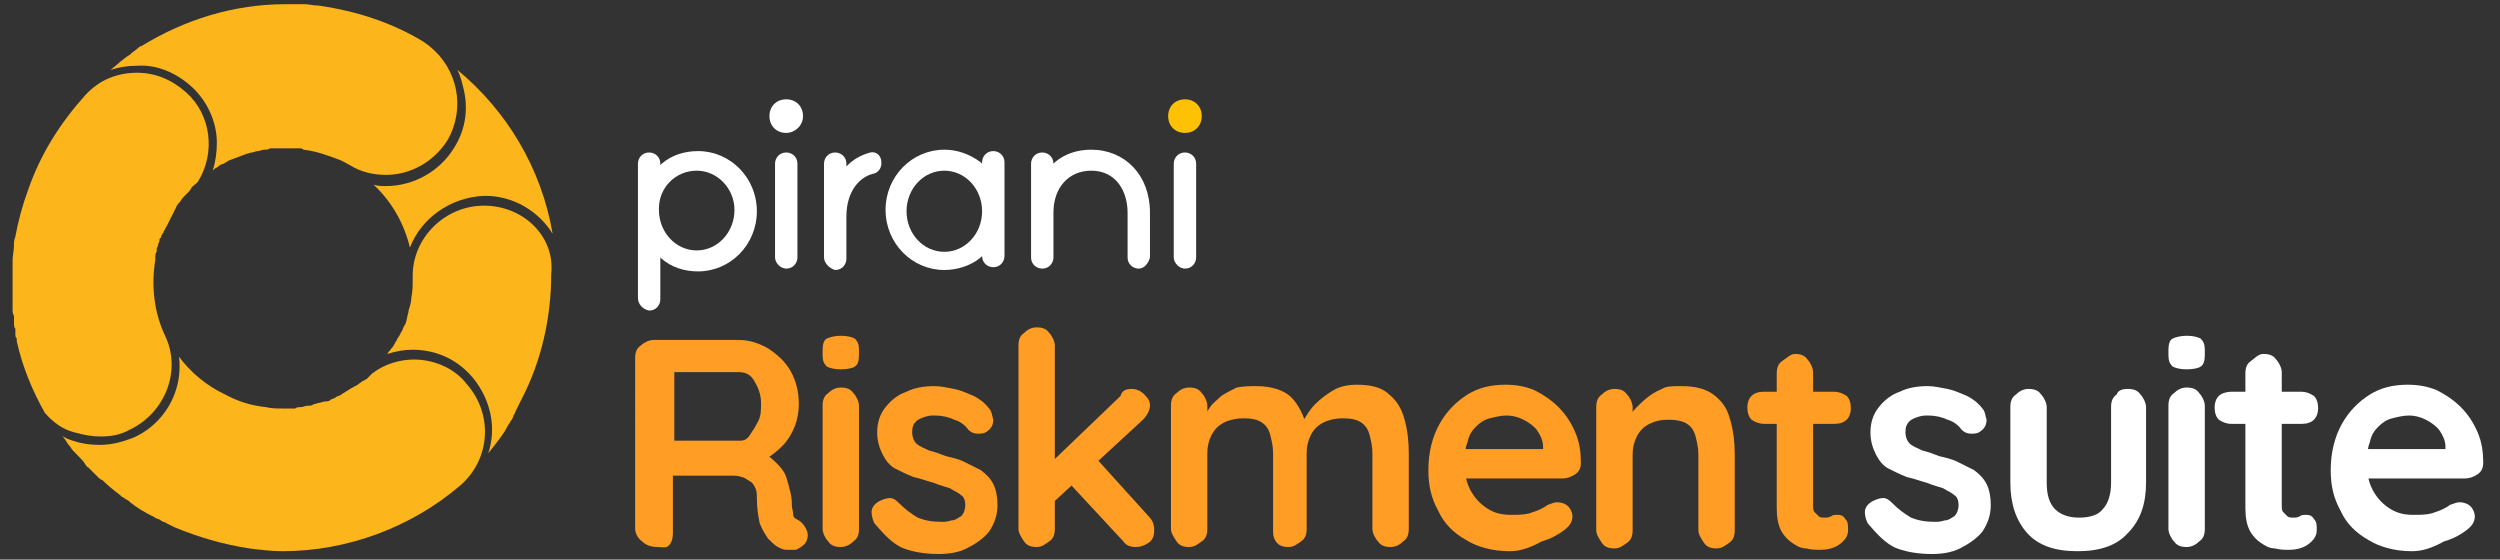 <?xml version="1.0" encoding="utf-8"?>
<!-- Generator: Adobe Illustrator 25.0.1, SVG Export Plug-In . SVG Version: 6.00 Build 0)  -->
<svg version="1.1" id="todo" xmlns="http://www.w3.org/2000/svg" xmlns:xlink="http://www.w3.org/1999/xlink" x="0px" y="0px"
	 viewBox="0 0 178.7 40" style="enable-background:new 0 0 178.7 40;" xml:space="preserve">
<rect x="0" y="0" width="178.7" height="40" fill="#333333" stroke="none"/>
<style type="text/css">
	.st0{fill:#FDB51C;}
	.st1{fill:#FFFFFF;}
	.st2{fill:#FFC103;}
	.st3{fill:#FF9D25;}
</style>
<g>
	<g>
		<path class="st0" d="M34.6,14.7L34.6,14.7c-2.8,0-5.1,2.3-5.1,5c0,0.1,0,0.1,0,0.2c0,0.5,0,0.9-0.1,1.4l0,0c0,0.3-0.1,0.6-0.2,0.9
			c0,0,0,0,0,0.1c-0.1,0.3-0.1,0.5-0.2,0.8c0,0.1-0.1,0.1-0.1,0.2c-0.1,0.1-0.1,0.3-0.2,0.4c-0.1,0.2-0.2,0.4-0.3,0.5
			c0,0.1-0.1,0.2-0.1,0.2c-0.1,0.2-0.2,0.4-0.4,0.6c0,0,0,0.1-0.1,0.1c0,0.1-0.1,0.1-0.1,0.2c0.6-0.2,1.2-0.3,1.8-0.3
			c1.7,0,3.2,0.7,4.3,2c1.3,1.6,1.7,3.6,1.1,5.4c0.4-0.5,0.8-1,1.2-1.6c0-0.1,0.1-0.1,0.1-0.2c0.1-0.2,0.2-0.3,0.3-0.5
			c0.1-0.1,0.2-0.3,0.2-0.4c0.1-0.1,0.1-0.2,0.2-0.4c0.1-0.2,0.2-0.4,0.3-0.6c0-0.1,0.1-0.1,0.1-0.2c1.4-2.7,2.1-5.8,2.1-8.9
			C39.7,16.9,37.4,14.7,34.6,14.7"/>
		<path class="st0" d="M33.1,6.2c0.4,1.5,0.2,3-0.6,4.3c-1,1.7-2.9,2.8-4.9,2.8c-0.3,0-0.6,0-0.9-0.1c1.3,1.2,2.2,2.8,2.6,4.5
			c0.8-2.1,2.9-3.6,5.3-3.7h0.1c2,0,3.8,1.1,4.8,2.7C38.7,12,36.2,7.9,32.7,5C32.9,5.4,33,5.8,33.1,6.2"/>
		<path class="st0" d="M7.2,31.2c0.7,0,1.4-0.1,2.1-0.5c2.5-1.2,3.7-4.2,2.5-6.7c-0.8-1.7-1-3.6-0.7-5.4c0-0.1,0-0.1,0-0.2
			s0-0.3,0.1-0.4c0-0.1,0-0.1,0-0.2s0.1-0.2,0.1-0.3c0-0.1,0.1-0.2,0.1-0.3c0-0.1,0-0.2,0.1-0.2c0-0.1,0.1-0.3,0.2-0.4
			c0-0.1,0-0.1,0.1-0.2c0-0.1,0.1-0.2,0.1-0.2c0.1-0.2,0.2-0.4,0.3-0.6c0-0.1,0.1-0.1,0.1-0.2c0.1-0.2,0.2-0.4,0.3-0.6
			c0-0.1,0.1-0.1,0.1-0.2l0.1-0.1c0.1-0.1,0.2-0.3,0.3-0.4l0.1-0.1c0.1-0.1,0.1-0.1,0.2-0.2c0.1-0.1,0.2-0.2,0.3-0.4l0.1-0.1
			c0.1-0.1,0.3-0.2,0.4-0.4c1.2-2,0.9-4.7-0.9-6.3c-1-0.9-2.2-1.4-3.5-1.4c-1.4,0-2.7,0.5-3.7,1.6C4.3,8.8,2.9,11,2,13.6
			c-0.4,1.1-0.7,2.2-0.9,3.3C1,17.2,1,17.3,1,17.5l0,0c0,0.4-0.1,0.8-0.1,1.1c0,0.1,0,0.1,0,0.2s0,0.2,0,0.3c0,0.2,0,0.4,0,0.6v0.1
			c0,0.1,0,0.2,0,0.3c0,0.2,0,0.4,0,0.6v0.1c0,0.1,0,0.2,0,0.3c0,0.2,0,0.4,0,0.5v0.1c0,0.1,0,0.2,0,0.3c0,0,0,0,0,0.1
			c0,0.2,0,0.3,0.1,0.5c0,0.1,0,0.1,0,0.2s0,0.1,0,0.2v0.1c0,0.1,0,0.3,0.1,0.4c0,0.1,0,0.2,0,0.3v0.1c0,0.1,0,0.2,0.1,0.3
			c0,0.1,0,0.1,0,0.2c0.4,1.8,1.1,3.5,2,5.1c0.6,0.7,1.3,1.2,2.1,1.4C6,31.1,6.6,31.2,7.2,31.2"/>
		<path class="st0" d="M13.7,6.2c1.1,1,1.8,2.5,1.8,4c0,0.7-0.1,1.4-0.3,2l0.1-0.1c0.1-0.1,0.2-0.1,0.3-0.2c0.1-0.1,0.3-0.2,0.4-0.2
			c0.1-0.1,0.2-0.1,0.3-0.2c0.2-0.1,0.3-0.1,0.5-0.2c0.1,0,0.2-0.1,0.3-0.1c0.2-0.1,0.3-0.1,0.5-0.2c0.1,0,0.3-0.1,0.4-0.1
			s0.3-0.1,0.4-0.1c0.2,0,0.3-0.1,0.5-0.1c0.1,0,0.3,0,0.4-0.1c0.2,0,0.5,0,0.7,0c0.1,0,0.1,0,0.2,0l0,0l0,0c0.1,0,0.2,0,0.4,0l0,0
			l0,0c0.1,0,0.2,0,0.2,0h0.1c0,0,0,0,0.1,0s0.2,0,0.4,0c0.1,0,0.2,0,0.3,0.1l0,0l0,0c0.9,0.1,1.7,0.4,2.5,0.7
			c0.3,0.1,0.6,0.3,0.8,0.4c0.8,0.5,1.7,0.7,2.6,0.7c1.7,0,3.4-0.9,4.4-2.5c1.3-2.3,0.7-5.1-1.3-6.7l0,0c-0.1-0.1-0.3-0.2-0.4-0.3
			c-2.3-1.4-4.8-2.2-7.5-2.6c-0.4,0-0.7-0.1-1-0.1s-0.7,0-1,0c-0.1,0-0.3,0-0.4,0c-3.7,0-7.2,1.1-10.3,3c-0.1,0-0.2,0.1-0.2,0.1
			C9.7,3.6,9.5,3.7,9.4,3.8c0,0,0,0-0.1,0.1C8.8,4.2,8.4,4.6,7.9,5c0.6-0.2,1.2-0.3,1.9-0.3C11.2,4.6,12.6,5.2,13.7,6.2"/>
		<path class="st0" d="M29.6,25.7c-1,0-2.1,0.3-3,1c-0.1,0.1-0.1,0.1-0.2,0.2s-0.1,0.1-0.2,0.2c-0.1,0-0.1,0.1-0.2,0.1
			c-0.2,0.1-0.4,0.3-0.6,0.4c-0.1,0-0.1,0.1-0.2,0.1c-0.2,0.1-0.3,0.2-0.5,0.3c-0.1,0.1-0.2,0.1-0.3,0.2c-0.1,0.1-0.3,0.1-0.4,0.2
			s-0.3,0.1-0.4,0.2s-0.3,0.1-0.4,0.1s-0.3,0.1-0.4,0.1s-0.3,0.1-0.4,0.1C22.3,29,22.2,29,22,29s-0.3,0.1-0.5,0.1
			c-0.1,0-0.3,0-0.4,0.1c0,0,0,0-0.1,0c-0.3,0-0.5,0-0.8,0c-0.4,0-0.8,0-1.2-0.1c-1-0.1-2-0.4-2.9-0.9c-1.3-0.6-2.5-1.6-3.3-2.7
			c0.1,0.9,0,1.8-0.3,2.6c-0.5,1.4-1.6,2.6-3,3.2c-0.8,0.3-1.5,0.5-2.4,0.5c-0.7,0-1.3-0.1-1.9-0.3c-0.3-0.1-0.6-0.2-0.8-0.4
			c0.2,0.2,0.3,0.4,0.5,0.7L5,31.9c0.1,0.2,0.3,0.4,0.5,0.6l0.1,0.1C5.8,32.8,6,33,6.1,33.2c0.1,0.1,0.1,0.2,0.2,0.2
			c0.1,0.1,0.2,0.2,0.3,0.3C6.8,33.9,6.9,34,7,34.1s0.2,0.2,0.3,0.2c0.4,0.4,0.9,0.8,1.3,1.1l0.1,0.1c0.2,0.1,0.3,0.2,0.5,0.3
			l0.1,0.1c0.5,0.4,1,0.7,1.6,1c0.1,0,0.1,0.1,0.2,0.1c0.1,0.1,0.3,0.1,0.4,0.2c0.1,0.1,0.3,0.1,0.4,0.2c0.2,0.1,0.4,0.2,0.6,0.3
			c1.7,0.7,3.4,1.2,5.3,1.5c0.8,0.1,1.6,0.2,2.4,0.2c4.6,0,9.2-1.7,12.7-4.7c2.1-1.8,2.4-5,0.5-7.2C32.5,26.3,31,25.7,29.6,25.7"/>
	</g>
	<g>
		<g>
			<path class="st1" d="M45.6,21.3v-9.6c0-0.4,0.3-0.8,0.8-0.8l0,0c0.4,0,0.8,0.3,0.8,0.8v0.1l0.1-0.1c0.7-0.6,1.6-0.9,2.6-0.9
				c2.3,0,4.2,1.9,4.2,4.3s-1.9,4.3-4.2,4.3c-1,0-1.9-0.3-2.6-0.9l-0.1-0.1v3c0,0.4-0.3,0.8-0.8,0.8l0,0
				C45.9,22.1,45.6,21.7,45.6,21.3z M49.8,12.2c-1.5,0-2.7,1.2-2.7,2.7V15c0,1.6,1.2,2.9,2.7,2.9s2.7-1.3,2.7-2.9
				C52.5,13.5,51.3,12.2,49.8,12.2z"/>
		</g>
		<g>
			<path class="st1" d="M55.4,18.4v-6.7c0-0.4,0.3-0.8,0.8-0.8l0,0c0.4,0,0.8,0.3,0.8,0.8v6.7c0,0.4-0.3,0.8-0.8,0.8l0,0
				C55.8,19.2,55.4,18.8,55.4,18.4z M56.2,9.5C55.5,9.5,55,9,55,8.3s0.5-1.2,1.2-1.2s1.2,0.5,1.2,1.2S56.8,9.5,56.2,9.5z"/>
		</g>
		<path class="st2" d="M84.7,9.5c-0.7,0-1.2-0.5-1.2-1.2s0.5-1.2,1.2-1.2s1.2,0.5,1.2,1.2C85.9,9,85.4,9.5,84.7,9.5z"/>
		<path class="st1" d="M58.9,18.4v-6.7c0-0.4,0.3-0.8,0.8-0.8l0,0c0.4,0,0.8,0.3,0.8,0.8v0.2l0.1-0.1c0.4-0.4,0.9-0.7,1.6-0.9
			c0.4-0.1,0.8,0.2,0.8,0.7v0.1c0,0.3-0.2,0.6-0.5,0.7c-1,0.2-2,1.2-2,3.1v3c0,0.4-0.3,0.8-0.8,0.8l0,0
			C59.3,19.2,58.9,18.8,58.9,18.4z"/>
		<g>
			<path class="st1" d="M67.5,19.3c-2.3,0-4.2-1.9-4.2-4.3s1.9-4.3,4.2-4.3c0.9,0,1.8,0.3,2.6,0.9l0.1,0.1v-0.1
				c0-0.4,0.3-0.8,0.8-0.8l0,0c0.4,0,0.8,0.3,0.8,0.8v6.7c0,0.4-0.3,0.8-0.8,0.8l0,0c-0.4,0-0.8-0.3-0.8-0.8l0,0l-0.1,0.1
				C69.4,19,68.4,19.3,67.5,19.3z M67.5,12.2c-1.5,0-2.7,1.3-2.7,2.9S66,18,67.5,18s2.7-1.3,2.7-2.9S69,12.2,67.5,12.2z"/>
		</g>
		<path class="st1" d="M81.4,19.2c-0.4,0-0.8-0.3-0.8-0.8v-3.2c0-1.5-0.8-3-2.6-3c-1.6,0-2.7,1.2-2.7,3v3.2c0,0.4-0.3,0.8-0.8,0.8
			l0,0c-0.4,0-0.8-0.3-0.8-0.8v-6.7c0-0.4,0.3-0.8,0.8-0.8l0,0c0.4,0,0.8,0.3,0.8,0.8l0,0l0.1-0.1c0.7-0.6,1.6-0.9,2.6-0.9
			c2.4,0,4.2,1.8,4.2,4.5v3.2C82.1,18.8,81.8,19.2,81.4,19.2L81.4,19.2z"/>
		<g>
			<path class="st1" d="M83.9,18.4v-6.7c0-0.4,0.3-0.8,0.8-0.8l0,0c0.4,0,0.8,0.3,0.8,0.8v6.7c0,0.4-0.3,0.8-0.8,0.8l0,0
				C84.3,19.2,83.9,18.8,83.9,18.4z"/>
		</g>
	</g>
	<g>
		<path class="st3" d="M47,39.1c-0.4,0-0.8-0.1-1.1-0.4c-0.3-0.2-0.5-0.6-0.5-0.9V25.6c0-0.4,0.1-0.7,0.4-0.9
			c0.2-0.2,0.6-0.4,0.9-0.4h6.1c0.7,0,1.4,0.2,2.1,0.6c0.6,0.4,1.2,0.9,1.6,1.6c0.4,0.7,0.6,1.5,0.6,2.4c0,0.5-0.1,1.1-0.3,1.6
			s-0.5,1-0.9,1.4c-0.4,0.4-0.8,0.7-1.3,1v-0.5c0.4,0.2,0.7,0.5,1,0.8s0.5,0.6,0.6,0.9c0.1,0.3,0.2,0.7,0.3,1.1
			c0.1,0.4,0.1,0.7,0.1,0.9s0.1,0.5,0.1,0.7s0.2,0.3,0.4,0.4c0.3,0.2,0.5,0.5,0.6,0.8s0,0.7-0.2,0.9s-0.4,0.3-0.6,0.4
			c-0.2,0-0.5,0-0.7,0s-0.4-0.1-0.6-0.2c-0.2-0.1-0.5-0.4-0.7-0.6c-0.2-0.3-0.4-0.6-0.6-1.1c-0.1-0.5-0.2-1.1-0.2-1.8
			c0-0.2,0-0.5-0.1-0.7s-0.2-0.4-0.4-0.5s-0.4-0.3-0.6-0.3C52.8,34,52.5,34,52.1,34h-4.3l0.3-0.5v4.6c0,0.4-0.1,0.7-0.3,0.9
			S47.4,39.1,47,39.1z M47.9,31.5h5c0.3,0,0.5-0.1,0.7-0.4s0.4-0.6,0.6-1s0.2-0.8,0.2-1.3c0-0.6-0.2-1.1-0.5-1.6s-0.7-0.6-1.1-0.6
			h-4.9l0.3-0.7v6L47.9,31.5z"/>
		<path class="st3" d="M60.1,26.4c-0.5,0-0.8-0.1-1-0.2c-0.2-0.2-0.3-0.4-0.3-0.8V25c0-0.4,0.1-0.7,0.3-0.8c0.2-0.1,0.6-0.2,1-0.2
			c0.5,0,0.8,0.1,1,0.2c0.2,0.2,0.3,0.4,0.3,0.8v0.4c0,0.4-0.1,0.7-0.3,0.8C61,26.3,60.6,26.4,60.1,26.4z M61.4,37.8
			c0,0.4-0.1,0.7-0.4,0.9c-0.2,0.2-0.5,0.4-0.9,0.4s-0.7-0.1-0.9-0.4c-0.2-0.2-0.4-0.6-0.4-0.9V29c0-0.4,0.1-0.7,0.4-0.9
			c0.2-0.2,0.5-0.4,0.9-0.4s0.7,0.1,0.9,0.4c0.2,0.2,0.4,0.6,0.4,0.9V37.8z"/>
		<path class="st3" d="M62.5,37.4c-0.1-0.2-0.2-0.5-0.2-0.8s0.2-0.6,0.6-0.8c0.2-0.1,0.5-0.2,0.7-0.2c0.3,0,0.5,0.2,0.7,0.4
			c0.4,0.4,0.8,0.7,1.3,1c0.5,0.2,1,0.3,1.7,0.3c0.2,0,0.4,0,0.7-0.1c0.3,0,0.5-0.2,0.7-0.3c0.2-0.2,0.3-0.5,0.3-0.8
			s-0.1-0.6-0.3-0.7c-0.2-0.2-0.5-0.3-0.8-0.5c-0.3-0.1-0.7-0.2-1.2-0.4c-0.4-0.1-0.9-0.3-1.4-0.4c-0.5-0.2-0.9-0.4-1.3-0.6
			c-0.4-0.2-0.7-0.6-0.9-1s-0.4-0.9-0.4-1.6s0.2-1.3,0.6-1.8c0.4-0.5,0.9-0.9,1.5-1.1c0.6-0.3,1.3-0.4,2-0.4c0.4,0,0.9,0.1,1.4,0.2
			s0.9,0.3,1.4,0.5c0.4,0.2,0.8,0.5,1.1,0.9c0.2,0.2,0.2,0.5,0.3,0.8c0,0.3-0.1,0.6-0.4,0.8C70.4,31,70.1,31,69.9,31
			c-0.3,0-0.5-0.1-0.7-0.3c-0.2-0.3-0.6-0.6-1-0.7c-0.4-0.2-0.9-0.3-1.4-0.3c-0.2,0-0.4,0-0.7,0.1s-0.5,0.2-0.6,0.3
			c-0.2,0.2-0.3,0.4-0.3,0.8c0,0.3,0.1,0.6,0.3,0.8c0.2,0.2,0.5,0.3,0.9,0.5c0.4,0.1,0.7,0.2,1.2,0.4c0.4,0.1,0.9,0.2,1.3,0.4
			s0.8,0.4,1.2,0.6c0.4,0.3,0.7,0.6,0.9,1c0.2,0.4,0.3,0.9,0.3,1.5c0,0.7-0.2,1.3-0.6,1.9c-0.4,0.5-1,0.9-1.6,1.2s-1.3,0.4-2,0.4
			c-0.8,0-1.7-0.1-2.5-0.4S63.1,38.1,62.5,37.4z"/>
		<path class="st3" d="M74.1,39.1c-0.4,0-0.7-0.1-0.9-0.4s-0.4-0.6-0.4-0.9V24.7c0-0.4,0.1-0.7,0.4-0.9c0.2-0.2,0.5-0.4,0.9-0.4
			s0.7,0.1,0.9,0.4c0.2,0.2,0.4,0.6,0.4,0.9v13.1c0,0.4-0.1,0.7-0.4,0.9S74.5,39.1,74.1,39.1z M80.9,27.8c0.3,0,0.6,0.1,0.9,0.4
			s0.4,0.5,0.4,0.8s-0.2,0.7-0.5,1l-6.4,5.9L75.2,33l4.9-4.7C80.2,27.9,80.5,27.8,80.9,27.8z M81.2,39.1c-0.4,0-0.7-0.1-0.9-0.4
			l-3.9-4.2l1.9-1.8l3.8,4.2c0.3,0.3,0.4,0.6,0.4,1s-0.1,0.7-0.4,0.9C81.8,39,81.5,39.1,81.2,39.1z"/>
		<path class="st3" d="M89.8,27.6c1.1,0,2,0.3,2.5,0.8s0.9,1.3,1.1,2.1L93,30.3l0.2-0.3c0.2-0.3,0.4-0.7,0.8-1.1s0.8-0.7,1.3-1
			s1.1-0.4,1.7-0.4c1,0,1.8,0.2,2.3,0.7c0.5,0.4,0.9,1,1.1,1.8c0.2,0.7,0.3,1.5,0.3,2.4v5.4c0,0.4-0.1,0.7-0.4,0.9
			c-0.2,0.2-0.5,0.4-0.9,0.4s-0.7-0.1-0.9-0.4c-0.2-0.2-0.4-0.6-0.4-0.9v-5.4c0-0.5-0.1-0.9-0.2-1.3s-0.3-0.7-0.6-0.9
			s-0.7-0.3-1.3-0.3c-0.5,0-1,0.1-1.4,0.3s-0.7,0.5-0.9,0.9c-0.2,0.4-0.3,0.8-0.3,1.3v5.4c0,0.4-0.1,0.7-0.4,0.9s-0.5,0.4-0.9,0.4
			s-0.7-0.1-0.9-0.4S91,38.2,91,37.8v-5.4c0-0.5-0.1-0.9-0.2-1.3s-0.3-0.7-0.6-0.9s-0.7-0.3-1.3-0.3c-0.5,0-1,0.1-1.4,0.3
			s-0.7,0.5-0.9,0.9c-0.2,0.4-0.3,0.8-0.3,1.3v5.4c0,0.4-0.1,0.7-0.4,0.9s-0.5,0.4-0.9,0.4s-0.7-0.1-0.9-0.4s-0.4-0.6-0.4-0.9V29
			c0-0.4,0.1-0.7,0.4-0.9c0.2-0.2,0.5-0.4,0.9-0.4s0.7,0.1,0.9,0.4c0.2,0.2,0.4,0.6,0.4,0.9v1L86,29.9c0.1-0.2,0.3-0.5,0.5-0.8
			s0.5-0.5,0.8-0.8c0.3-0.2,0.7-0.4,1.1-0.6C88.9,27.6,89.4,27.6,89.8,27.6z"/>
		<path class="st3" d="M107.9,39.4c-1.2,0-2.3-0.3-3.1-0.8c-0.9-0.5-1.6-1.2-2-2.1c-0.5-0.9-0.7-1.8-0.7-2.9c0-1.3,0.3-2.4,0.8-3.3
			s1.2-1.6,2-2.1s1.7-0.7,2.7-0.7c0.7,0,1.4,0.1,2.1,0.4c0.6,0.3,1.2,0.7,1.7,1.2s0.9,1.1,1.2,1.8c0.3,0.7,0.4,1.4,0.4,2.2
			c0,0.3-0.1,0.6-0.4,0.8s-0.6,0.3-0.9,0.3h-8.1l-0.6-2.1h7.8l-0.5,0.4v-0.6c0-0.4-0.2-0.8-0.4-1.1s-0.6-0.6-1-0.8s-0.8-0.3-1.2-0.3
			c-0.4,0-0.8,0.1-1.2,0.2c-0.4,0.1-0.7,0.3-1,0.6s-0.5,0.6-0.6,1.1c-0.2,0.5-0.2,1-0.2,1.7c0,0.8,0.2,1.4,0.5,1.9s0.7,0.9,1.2,1.2
			s1,0.4,1.6,0.4c0.5,0,0.9,0,1.3-0.1c0.3-0.1,0.6-0.2,0.8-0.3c0.2-0.1,0.4-0.2,0.5-0.3c0.3-0.1,0.5-0.2,0.7-0.2
			c0.3,0,0.6,0.1,0.8,0.3c0.2,0.2,0.3,0.5,0.3,0.7c0,0.4-0.2,0.7-0.6,1s-0.9,0.6-1.6,0.8C109.3,39.2,108.6,39.4,107.9,39.4z"/>
		<path class="st3" d="M120.2,27.6c1,0,1.8,0.2,2.4,0.7s0.9,1,1.1,1.8c0.2,0.7,0.3,1.5,0.3,2.4v5.4c0,0.4-0.1,0.7-0.4,0.9
			s-0.5,0.4-0.9,0.4s-0.7-0.1-0.9-0.4s-0.4-0.6-0.4-0.9v-5.4c0-0.5-0.1-0.9-0.2-1.3s-0.3-0.7-0.6-0.9c-0.3-0.2-0.8-0.3-1.3-0.3
			c-0.6,0-1,0.1-1.4,0.3c-0.4,0.2-0.7,0.5-0.9,0.9c-0.2,0.4-0.3,0.8-0.3,1.3v5.4c0,0.4-0.1,0.7-0.4,0.9s-0.5,0.4-0.9,0.4
			s-0.7-0.1-0.9-0.4s-0.4-0.6-0.4-0.9v-8.8c0-0.4,0.1-0.7,0.4-0.9c0.2-0.2,0.5-0.4,0.9-0.4s0.7,0.1,0.9,0.4c0.2,0.2,0.4,0.6,0.4,0.9
			V30l-0.3-0.1c0.1-0.2,0.3-0.5,0.6-0.8s0.5-0.5,0.9-0.8s0.7-0.4,1.1-0.6C119.3,27.6,119.7,27.6,120.2,27.6z"/>
		<path class="st3" d="M126.1,28h5c0.3,0,0.6,0.1,0.9,0.3c0.2,0.2,0.3,0.5,0.3,0.9c0,0.3-0.1,0.6-0.3,0.8c-0.2,0.2-0.5,0.3-0.9,0.3
			h-5c-0.3,0-0.6-0.1-0.9-0.3c-0.2-0.2-0.3-0.5-0.3-0.9c0-0.3,0.1-0.6,0.3-0.8S125.7,28,126.1,28z M128.3,25.3
			c0.4,0,0.7,0.1,0.9,0.4c0.2,0.2,0.4,0.6,0.4,0.9v9.5c0,0.2,0,0.4,0.1,0.5s0.2,0.2,0.3,0.3s0.3,0.1,0.4,0.1c0.2,0,0.3,0,0.5-0.1
			c0.1-0.1,0.3-0.1,0.5-0.1s0.4,0.1,0.5,0.3c0.2,0.2,0.2,0.4,0.2,0.8c0,0.4-0.2,0.7-0.6,1c-0.4,0.3-0.9,0.4-1.4,0.4
			c-0.3,0-0.6,0-1-0.1c-0.4,0-0.7-0.2-1-0.4s-0.6-0.5-0.8-0.9c-0.2-0.4-0.3-0.9-0.3-1.6v-9.6c0-0.4,0.1-0.7,0.4-0.9
			S128,25.3,128.3,25.3z"/>
		<path class="st1" d="M133.5,37.4c-0.1-0.2-0.2-0.5-0.2-0.8s0.2-0.6,0.6-0.8c0.2-0.1,0.5-0.2,0.7-0.2c0.3,0,0.5,0.2,0.7,0.4
			c0.4,0.4,0.8,0.7,1.3,1c0.5,0.2,1,0.3,1.7,0.3c0.2,0,0.4,0,0.7-0.1c0.3,0,0.5-0.2,0.7-0.3c0.2-0.2,0.3-0.5,0.3-0.8
			s-0.1-0.6-0.3-0.7c-0.2-0.2-0.5-0.3-0.8-0.5c-0.3-0.1-0.7-0.2-1.2-0.4c-0.4-0.1-0.9-0.3-1.4-0.4c-0.5-0.2-0.9-0.4-1.3-0.6
			c-0.4-0.2-0.7-0.6-0.9-1s-0.4-0.9-0.4-1.6s0.2-1.3,0.6-1.8c0.4-0.5,0.9-0.9,1.5-1.1c0.6-0.3,1.3-0.4,2-0.4c0.4,0,0.9,0.1,1.4,0.2
			s0.9,0.3,1.4,0.5c0.4,0.2,0.8,0.5,1.1,0.9c0.2,0.2,0.2,0.5,0.3,0.8c0,0.3-0.1,0.6-0.4,0.8c-0.2,0.2-0.5,0.2-0.7,0.2
			c-0.3,0-0.5-0.1-0.7-0.3c-0.2-0.3-0.6-0.6-1-0.7c-0.4-0.2-0.9-0.3-1.4-0.3c-0.2,0-0.4,0-0.7,0.1s-0.5,0.2-0.6,0.3
			c-0.2,0.2-0.3,0.4-0.3,0.8c0,0.3,0.1,0.6,0.3,0.8c0.2,0.2,0.5,0.3,0.9,0.5c0.4,0.1,0.7,0.2,1.2,0.4c0.4,0.1,0.9,0.2,1.3,0.4
			c0.4,0.2,0.8,0.4,1.2,0.6c0.4,0.3,0.7,0.6,0.9,1s0.3,0.9,0.3,1.5c0,0.7-0.2,1.3-0.6,1.9c-0.4,0.5-1,0.9-1.6,1.2s-1.3,0.4-2,0.4
			c-0.8,0-1.7-0.1-2.5-0.4S134.1,38.1,133.5,37.4z"/>
		<path class="st1" d="M152.1,27.8c0.4,0,0.7,0.1,0.9,0.4c0.2,0.2,0.4,0.6,0.4,0.9v5.4c0,1.5-0.4,2.7-1.3,3.6
			c-0.8,0.9-2,1.3-3.6,1.3s-2.8-0.4-3.6-1.3c-0.8-0.9-1.2-2.1-1.2-3.6v-5.4c0-0.4,0.1-0.7,0.4-0.9c0.2-0.2,0.5-0.4,0.9-0.4
			s0.7,0.1,0.9,0.4c0.2,0.2,0.4,0.6,0.4,0.9v5.4c0,0.9,0.2,1.5,0.6,1.9c0.4,0.4,1,0.6,1.7,0.6c0.8,0,1.4-0.2,1.7-0.6
			c0.4-0.4,0.6-1.1,0.6-1.9v-5.4c0-0.4,0.1-0.7,0.4-0.9C151.4,27.9,151.7,27.8,152.1,27.8z"/>
		<path class="st1" d="M156.3,26.4c-0.5,0-0.8-0.1-1-0.2c-0.2-0.2-0.3-0.4-0.3-0.8V25c0-0.4,0.1-0.7,0.3-0.8c0.2-0.1,0.6-0.2,1-0.2
			c0.5,0,0.8,0.1,1,0.2c0.2,0.2,0.3,0.4,0.3,0.8v0.4c0,0.4-0.1,0.7-0.3,0.8C157.2,26.3,156.8,26.4,156.3,26.4z M157.6,37.8
			c0,0.4-0.1,0.7-0.4,0.9c-0.2,0.2-0.5,0.4-0.9,0.4s-0.7-0.1-0.9-0.4c-0.2-0.2-0.4-0.6-0.4-0.9V29c0-0.4,0.1-0.7,0.4-0.9
			c0.2-0.2,0.5-0.4,0.9-0.4s0.7,0.1,0.9,0.4c0.2,0.2,0.4,0.6,0.4,0.9V37.8z"/>
		<path class="st1" d="M159.5,28h5c0.3,0,0.6,0.1,0.9,0.3c0.2,0.2,0.3,0.5,0.3,0.9c0,0.3-0.1,0.6-0.3,0.8c-0.2,0.2-0.5,0.3-0.9,0.3
			h-5c-0.3,0-0.6-0.1-0.9-0.3c-0.2-0.2-0.3-0.5-0.3-0.9c0-0.3,0.1-0.6,0.3-0.8S159.2,28,159.5,28z M161.8,25.3
			c0.4,0,0.7,0.1,0.9,0.4c0.2,0.2,0.4,0.6,0.4,0.9v9.5c0,0.2,0,0.4,0.1,0.5s0.2,0.2,0.3,0.3s0.3,0.1,0.4,0.1c0.2,0,0.3,0,0.5-0.1
			c0.1-0.1,0.3-0.1,0.5-0.1s0.4,0.1,0.5,0.3c0.2,0.2,0.2,0.4,0.2,0.8c0,0.4-0.2,0.7-0.6,1c-0.4,0.3-0.9,0.4-1.4,0.4
			c-0.3,0-0.6,0-1-0.1c-0.4,0-0.7-0.2-1-0.4s-0.6-0.5-0.8-0.9s-0.3-0.9-0.3-1.6v-9.6c0-0.4,0.1-0.7,0.4-0.9S161.4,25.3,161.8,25.3z"
			/>
		<path class="st1" d="M172.4,39.4c-1.2,0-2.3-0.3-3.1-0.8c-0.9-0.5-1.6-1.2-2-2.1c-0.5-0.9-0.7-1.8-0.7-2.9c0-1.3,0.3-2.4,0.8-3.3
			s1.2-1.6,2-2.1s1.7-0.7,2.7-0.7c0.7,0,1.4,0.1,2.1,0.4c0.6,0.3,1.2,0.7,1.7,1.2s0.9,1.1,1.2,1.8c0.3,0.7,0.4,1.4,0.4,2.2
			c0,0.3-0.1,0.6-0.4,0.8c-0.3,0.2-0.6,0.3-0.9,0.3h-8.1l-0.6-2.1h7.8l-0.5,0.4v-0.6c0-0.4-0.2-0.8-0.4-1.1s-0.6-0.6-1-0.8
			s-0.8-0.3-1.2-0.3s-0.8,0.1-1.2,0.2s-0.7,0.3-1,0.6s-0.5,0.6-0.6,1.1c-0.2,0.5-0.2,1-0.2,1.7c0,0.8,0.2,1.4,0.5,1.9
			s0.7,0.9,1.2,1.2s1,0.4,1.6,0.4c0.5,0,0.9,0,1.3-0.1c0.3-0.1,0.6-0.2,0.8-0.3s0.4-0.2,0.5-0.3c0.3-0.1,0.5-0.2,0.7-0.2
			c0.3,0,0.6,0.1,0.8,0.3s0.3,0.5,0.3,0.7c0,0.4-0.2,0.7-0.6,1c-0.4,0.3-0.9,0.6-1.6,0.8C173.8,39.2,173.1,39.4,172.4,39.4z"/>
	</g>
</g>
</svg>
